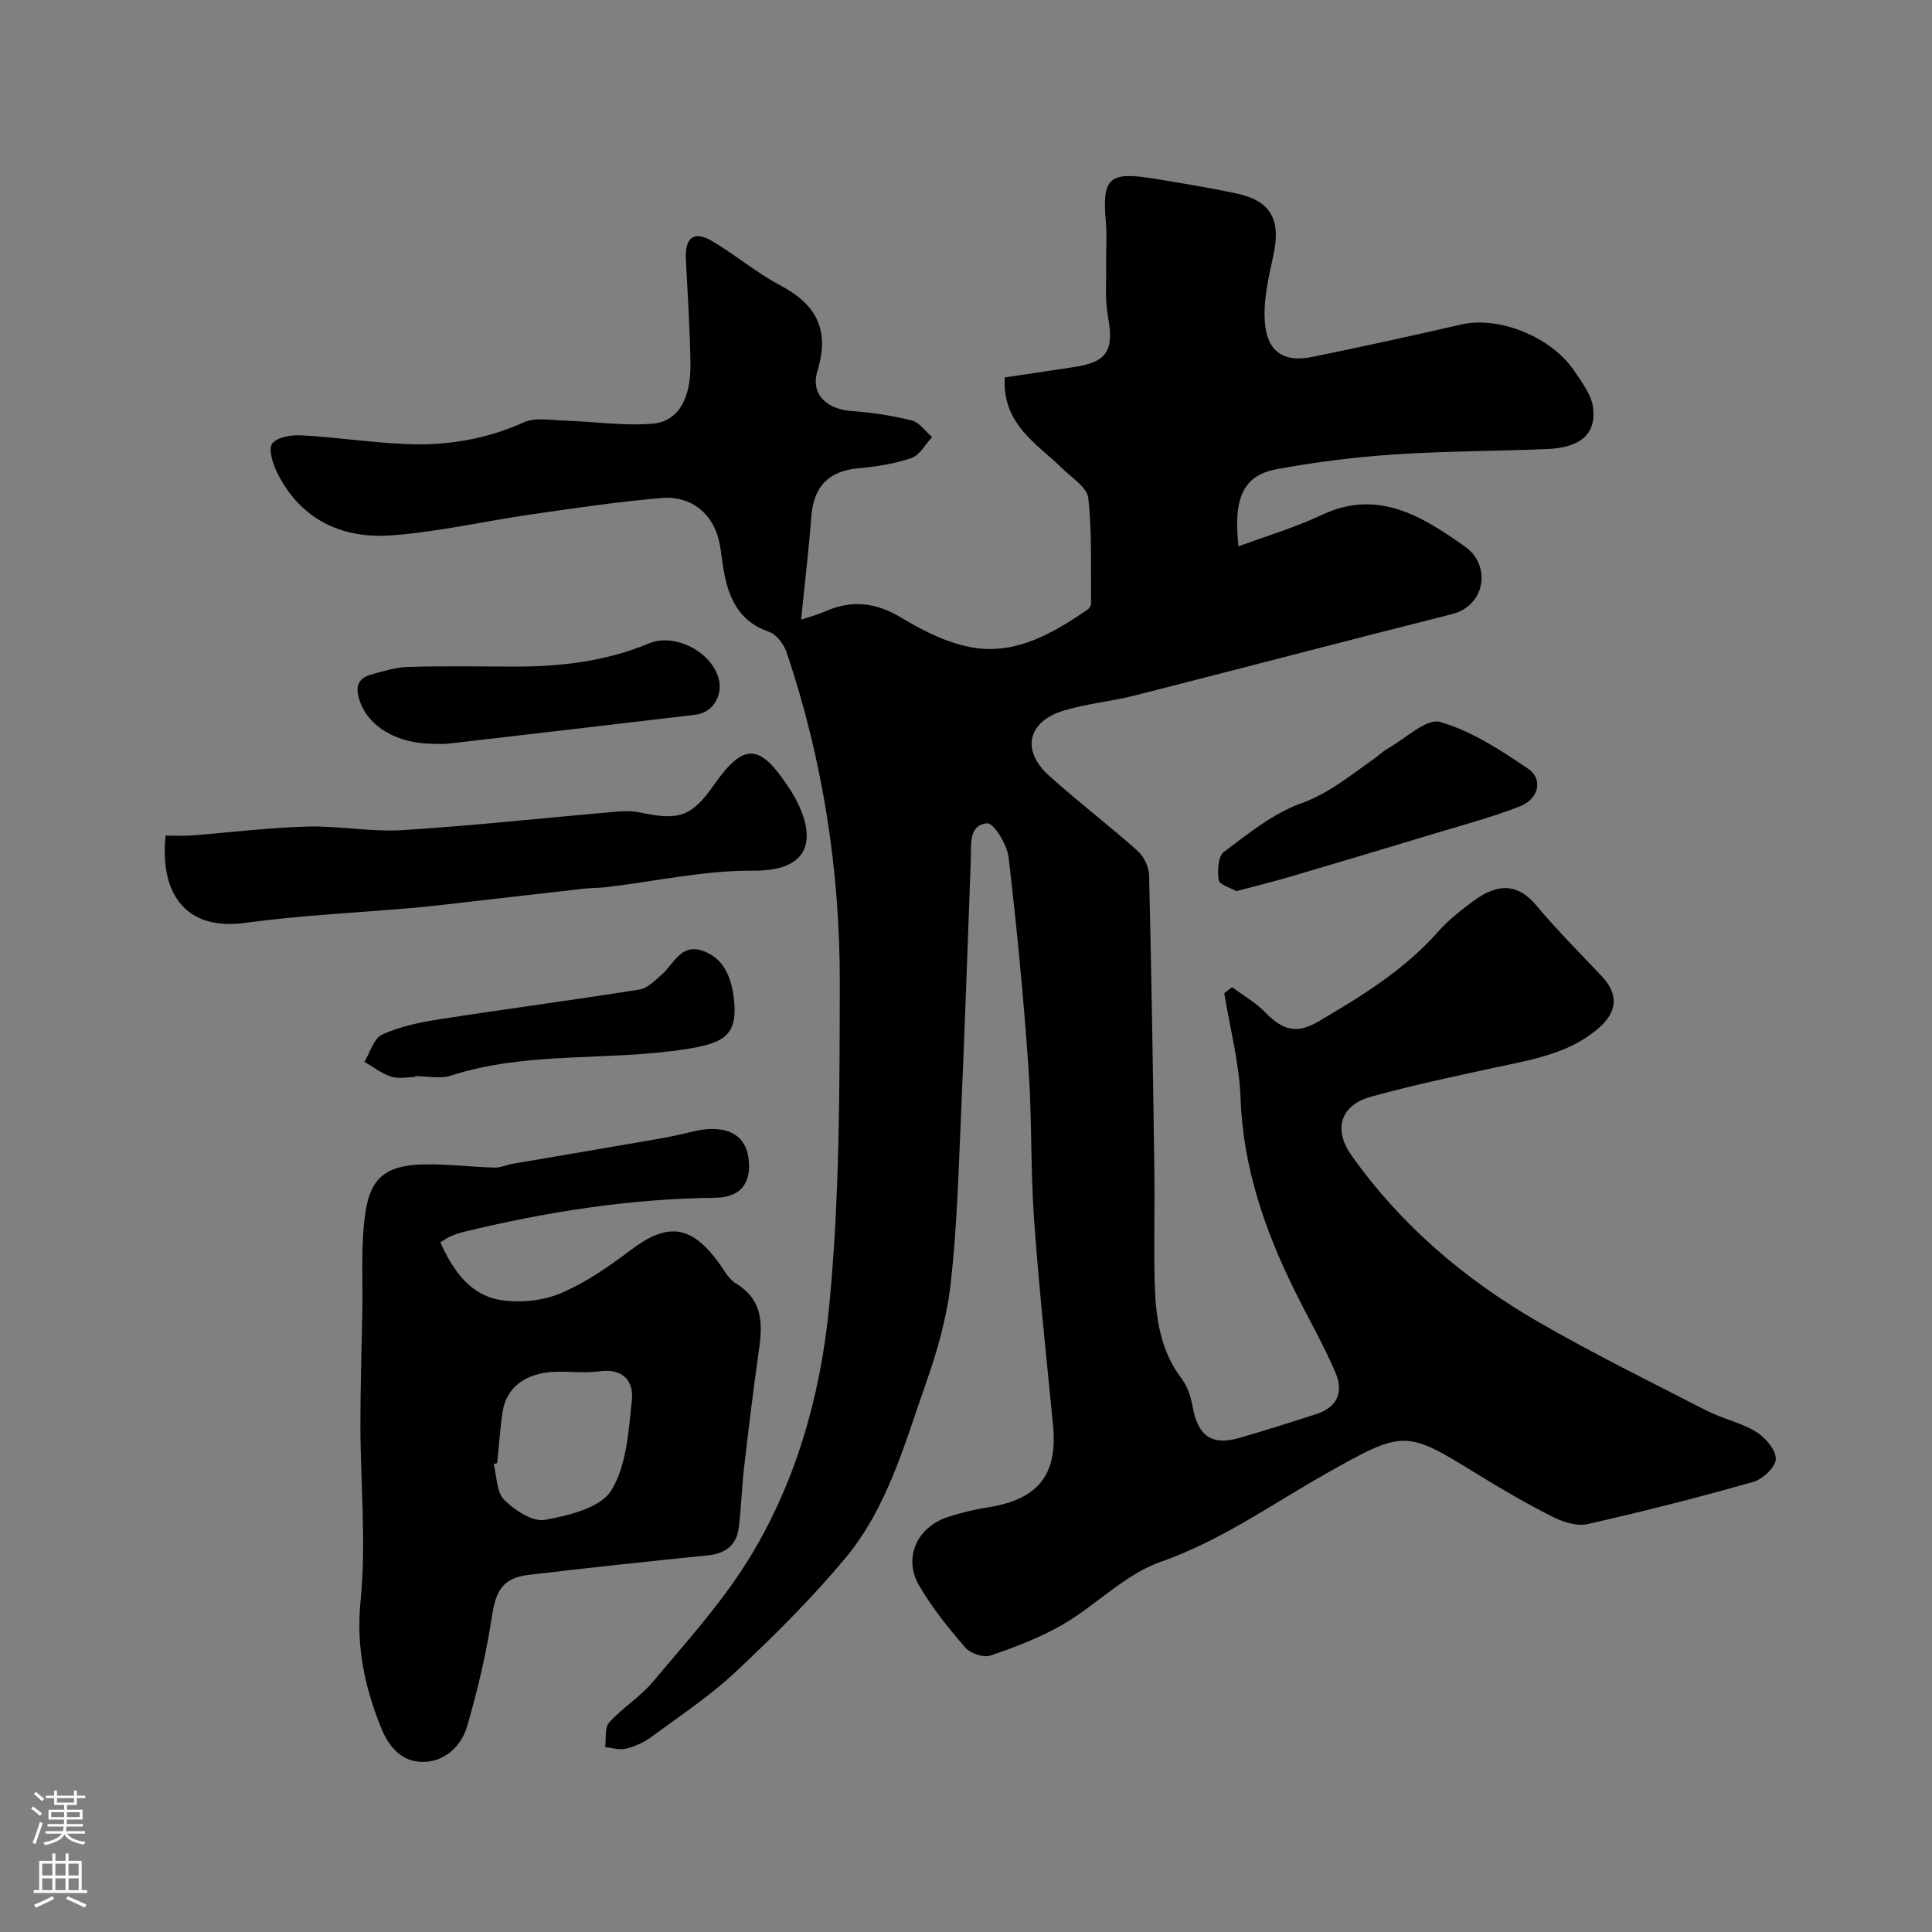 <svg enable-background="new 0 0 400 400" viewBox="0 0 400 400" xmlns="http://www.w3.org/2000/svg"><rect x="0" y="0" width="400" height="400" fill="#808080" stroke="none"/><g fill="#010000"><path d="m165.86 128.29c1.74-.58 3.42-1.02 4.99-1.71 5.54-2.44 10.5-1.87 15.81 1.34 4.66 2.81 9.92 5.43 15.2 6.22 8.74 1.3 16.27-3.11 23.31-7.93.36-.25.72-.81.72-1.22-.07-7.3.22-14.64-.57-21.86-.24-2.21-3.38-4.19-5.35-6.12-5.31-5.19-12.48-9.14-11.95-18.86 4.78-.72 9.56-1.43 14.33-2.15 6.93-1.04 8.32-3.47 7.05-10.42-.68-3.71-.32-7.62-.38-11.44-.04-2.67.18-5.35-.05-8-.82-9.37.54-10.69 10.05-9.14 5.63.92 11.26 1.85 16.84 3.02 7.36 1.55 9.41 5.5 7.75 13-1.03 4.66-2.17 9.59-1.68 14.23.61 5.79 4.13 7.79 9.69 6.66 10.35-2.11 20.68-4.38 30.97-6.74 7.67-1.76 18.55 2.5 23.33 9.6 1.6 2.38 3.58 4.96 3.91 7.63.68 5.46-2.62 8.27-9.39 8.56-10.6.46-21.22.42-31.8 1.13-8.15.55-16.31 1.57-24.34 3.06-6.91 1.28-9 5.97-7.88 15.97 5.82-2.16 11.72-3.9 17.22-6.5 11.73-5.55 20.99.42 29.71 6.57 5.34 3.76 4.35 12.17-2.77 13.97-21.9 5.51-43.74 11.27-65.63 16.83-4.87 1.24-9.97 1.68-14.76 3.14-7.44 2.27-8.79 8.23-3.04 13.42 5.97 5.4 12.39 10.28 18.4 15.63 1.29 1.15 2.31 3.3 2.36 5.02.49 20.26.8 40.53 1.08 60.8.11 7.69-.12 15.39.06 23.09.17 7.24.99 14.34 5.66 20.44 1.22 1.6 1.86 3.82 2.24 5.86 1.1 5.97 3.98 7.98 9.76 6.29 5.29-1.55 10.56-3.2 15.8-4.9 4.16-1.35 5.8-4.34 3.98-8.61-2.43-5.68-5.53-11.08-8.28-16.62-6.3-12.69-10.85-25.78-11.37-40.21-.26-7.27-2.2-14.48-3.37-21.71.54-.42 1.08-.84 1.62-1.25 2.3 1.72 4.87 3.17 6.85 5.2 3.67 3.78 6.53 4.55 11.06 1.89 8.93-5.25 17.73-10.64 24.71-18.54 2.16-2.45 4.81-4.52 7.45-6.46 5.04-3.71 9.17-3.5 12.91.98 4.24 5.08 8.94 9.77 13.48 14.58 3.7 3.92 3.36 7.58-.9 11.12-6.18 5.14-13.78 6.28-21.25 7.9-8.57 1.87-17.17 3.68-25.61 6.03-6.23 1.74-7.82 6.69-4.01 12.08 10.22 14.46 23.46 25.72 38.68 34.51 11.34 6.55 23.11 12.35 34.76 18.33 3.31 1.7 7.13 2.49 10.29 4.4 1.93 1.17 4.12 3.67 4.16 5.62.03 1.6-2.66 4.21-4.59 4.76-11.38 3.24-22.86 6.17-34.41 8.77-2.24.5-5.16-.47-7.35-1.58-5.38-2.72-10.6-5.77-15.74-8.94-14.51-8.95-14.97-9.01-30.99.04-11.3 6.38-21.8 13.93-34.35 18.32-7.29 2.55-13.2 8.86-20.08 12.88-4.7 2.75-9.93 4.72-15.1 6.5-1.42.49-4.14-.43-5.18-1.63-3.51-4.07-6.96-8.31-9.63-12.96-3.28-5.72-.38-12.01 5.99-14.1 2.77-.91 5.64-1.58 8.52-2.04 10.23-1.64 14.25-6.78 13.26-16.95-1.38-14.23-2.92-28.44-3.93-42.7-.74-10.41-.42-20.89-1.15-31.29-1.03-14.58-2.42-29.15-4.13-43.66-.31-2.6-3.11-7.1-4.41-6.98-3.95.37-3.28 4.42-3.4 7.51-.65 17.54-1.25 35.08-2.02 52.61-.52 11.71-.83 23.46-2.14 35.09-.79 7.05-2.79 14.08-5.16 20.8-4.43 12.59-8 25.78-16.75 36.23-6.95 8.32-14.71 16.03-22.63 23.45-5.35 5.01-11.55 9.12-17.48 13.49-1.53 1.12-3.4 1.96-5.24 2.41-1.32.33-2.85-.19-4.29-.33.24-1.73-.14-4.02.83-5.09 2.74-3.05 6.42-5.28 9.04-8.41 6.77-8.09 13.97-16 19.53-24.89 10-15.99 15.15-34.2 16.96-52.65 2.18-22.22 2.18-44.69 2.22-67.06.05-23.37-3.51-46.34-11.01-68.57-.57-1.68-2.11-3.72-3.65-4.24-5.74-1.96-8.06-6.28-9.18-11.66-.46-2.23-.63-4.53-1.08-6.77-1.2-5.92-5.74-9.8-12.01-9.27-8.97.76-17.89 2.09-26.8 3.37-9.7 1.39-19.31 3.64-29.05 4.36-10.34.76-18.93-3.26-23.76-13.09-.89-1.81-1.81-4.87-.95-5.94 1.08-1.35 4-1.79 6.08-1.68 7.21.4 14.38 1.5 21.58 1.81 8.42.36 16.58-.96 24.42-4.5 2.38-1.07 5.59-.45 8.42-.36 6.09.19 12.22 1.14 18.24.64 5.27-.44 7.92-5.15 7.83-12.36-.09-7.27-.6-14.54-.95-21.8-.2-4.1 1.51-5.94 5.32-3.71 4.88 2.85 9.25 6.6 14.23 9.23 7.51 3.97 10.27 9.24 7.7 17.68-1.48 4.85 1.86 7.95 7.02 8.33 4.21.31 8.44.95 12.53 1.97 1.58.4 2.79 2.25 4.18 3.44-1.4 1.49-2.54 3.74-4.25 4.32-3.5 1.2-7.29 1.8-11 2.13-6.15.55-9.29 3.75-9.76 10.06-.52 6.82-1.34 13.63-2.11 21.28z"/><path d="m91.16 257.21c2.66 5.87 6.17 11.01 12.71 11.98 3.96.59 8.58.11 12.25-1.45 5.15-2.19 9.94-5.5 14.44-8.91 7.54-5.72 12.39-5.27 18.06 2.35 1.17 1.57 2.14 3.57 3.72 4.53 6.39 3.89 5.38 9.64 4.55 15.55-1.07 7.6-1.99 15.23-2.87 22.85-.47 4.08-.55 8.22-1.09 12.29-.47 3.55-2.77 5.26-6.38 5.62-12.4 1.26-24.8 2.57-37.17 4.05-5.31.64-6.72 3.31-7.52 8.53-1.17 7.68-2.96 15.31-5.14 22.78-1.25 4.28-4.81 7.51-9.44 7.4-4.14-.11-6.8-3.08-8.43-7.17-3.36-8.45-5.14-16.71-4.2-26.15 1.2-12.01-.01-24.25-.03-36.39-.01-7.71.24-15.43.39-23.14.14-6.97-.35-14.04.64-20.88 1.09-7.49 4.6-9.88 12.42-9.98 4.76-.06 9.52.53 14.29.67 1.25.04 2.51-.57 3.78-.79 7.7-1.33 15.41-2.6 23.11-3.95 4.65-.81 9.33-1.51 13.9-2.66 6.79-1.71 11.23.25 11.85 5.65.59 5.04-1.74 7.93-6.86 7.99-17.63.2-34.91 2.88-52 7.04-.93.23-1.87.52-2.75.9-.74.3-1.4.79-2.23 1.29zm11.78 45.71c-.25.07-.49.14-.74.22.67 2.52.59 5.79 2.19 7.39 2.16 2.16 5.88 4.6 8.43 4.14 4.92-.89 11.5-2.49 13.72-6.07 3.2-5.16 3.6-12.29 4.28-18.68.42-3.93-1.8-6.7-6.72-6-3.09.44-6.3-.04-9.45.11-5.89.28-9.8 3.27-10.57 8.16-.55 3.55-.77 7.15-1.14 10.73z"/><path d="m34.29 173c1.95 0 3.6.11 5.23-.02 8.01-.62 16.01-1.62 24.03-1.85 6.58-.18 13.22 1.15 19.77.74 14.71-.92 29.37-2.53 44.06-3.81 1.64-.14 3.37-.2 4.96.13 8.4 1.77 10.84.91 15.57-5.81 5.93-8.44 9.25-8.46 14.87-.1.73 1.08 1.46 2.17 2.06 3.33 3.92 7.58 3.46 14.75-8.97 14.66-10.06-.08-20.14 2.2-30.22 3.39-1.64.19-3.3.17-4.94.35-9.43 1.06-18.86 2.16-28.29 3.24-2.44.28-4.88.54-7.32.75-11.45.99-22.97 1.52-34.34 3.07-12.63 1.73-17.7-6.42-16.47-18.07z"/><path d="m255.96 184.5c-1.22-.71-3.5-1.33-3.64-2.27-.29-1.92-.14-4.95 1.08-5.86 5.05-3.79 10.2-7.97 16.02-10.06 5.76-2.08 10.07-5.72 14.81-9.03 1.07-.74 2.01-1.69 3.13-2.32 3.61-2.04 7.95-6.29 10.8-5.48 6.51 1.86 12.56 5.83 18.27 9.72 3.1 2.12 2.13 6.24-1.73 7.74-5.87 2.29-12 3.91-18.04 5.74-9.93 3.01-19.88 5.99-29.84 8.92-3.43 1.01-6.91 1.85-10.86 2.9z"/><path d="m89.79 154c-7.66-.01-13.55-3.58-15.34-8.97-.91-2.75-.44-4.59 2.4-5.37 2.49-.69 5.04-1.51 7.59-1.58 7.34-.21 14.7-.09 22.05-.07 9.57.03 18.98-1.08 27.86-4.8 5.17-2.17 12.75 1.53 14.39 7.11 1.05 3.56-1.1 7.23-4.75 7.66-17.07 2.02-34.13 4.01-51.2 5.99-1 .12-2.01.02-3 .03z"/><path d="m85.9 223c-1.66 0-3.46.4-4.96-.1-1.96-.65-3.67-2.01-5.5-3.07 1.2-1.95 1.96-4.85 3.69-5.64 3.62-1.65 7.69-2.51 11.66-3.13 13.86-2.16 27.78-3.99 41.63-6.19 1.66-.26 3.19-1.88 4.59-3.1 2.53-2.21 3.95-6.47 8.47-4.92 4.34 1.49 5.87 5.46 6.4 9.42 1.06 7.97-1.74 9.66-9.82 10.93-16.18 2.55-32.86.37-48.74 5.5-2.25.73-4.94.1-7.43.1.01.07.01.13.01.2z"/></g><path d="m6.44 374.46.42-.45c.65.47 1.27.95 1.85 1.44l-.45.49c-.65-.56-1.25-1.06-1.82-1.48m.93 7.33-.63-.26c.55-1.36 1.05-2.8 1.52-4.33.19.1.38.19.59.27-.46 1.29-.95 2.73-1.48 4.32m-.38-10.38.44-.42c.43.34 1.01.82 1.74 1.44l-.49.49c-.53-.51-1.09-1.01-1.69-1.51m2.5.35h1.72v-1.04h.59v1.04h3.52v-1.04h.59v1.04h1.75v.53h-1.75v1.42h-2.03v.97h3.22v2.03h-3.24c0 .35-.01.66-.03.93h3.32v.53h-3.37c-.03.27-.08.58-.15.94h3.96v.53h-3.71c.67.92 1.93 1.48 3.79 1.68-.13.24-.23.44-.29.59-2.13-.38-3.48-1.08-4.04-2.12-.43.97-1.77 1.72-4.03 2.23-.09-.19-.2-.37-.33-.55 2.1-.42 3.37-1.03 3.81-1.83h-3.36v-.53h3.58c.08-.29.13-.61.16-.94h-3.33v-.53h3.39c.02-.27.04-.58.04-.93h-3.23v-2.03h3.25v-.97h-2.07v-1.42h-1.73zm1.12 3.44v1h2.65c.01-.3.02-.44.01-.4v-.25-.35zm1.19-2h3.52v-.91h-3.52zm4.71 2h-2.63v.59c0 .15-.01.28-.01.4h2.64z" fill="#fbfafc"/><path d="m13.56 383.74h.63v1.52h2.72v6.07h1.13v.6h-11.06v-.6h1.13v-6.07h2.73v-1.52h.63v1.52h2.1v-1.52zm-2.69 8.83.38.56c-1.24.63-2.53 1.25-3.85 1.85-.1-.21-.21-.42-.34-.63 1.36-.55 2.63-1.15 3.81-1.78m-2.13-4.27h2.1v-2.45h-2.1zm0 3.04h2.1v-2.46h-2.1zm2.72-3.04h2.1v-2.45h-2.1zm0 3.04h2.1v-2.46h-2.1zm6.07 3.6c-1.41-.71-2.7-1.3-3.86-1.78l.35-.56c1.45.62 2.75 1.19 3.88 1.72zm-1.25-9.09h-2.1v2.45h2.1zm-2.09 5.49h2.1v-2.45h-2.1z" fill="#fbfafc"/></svg>